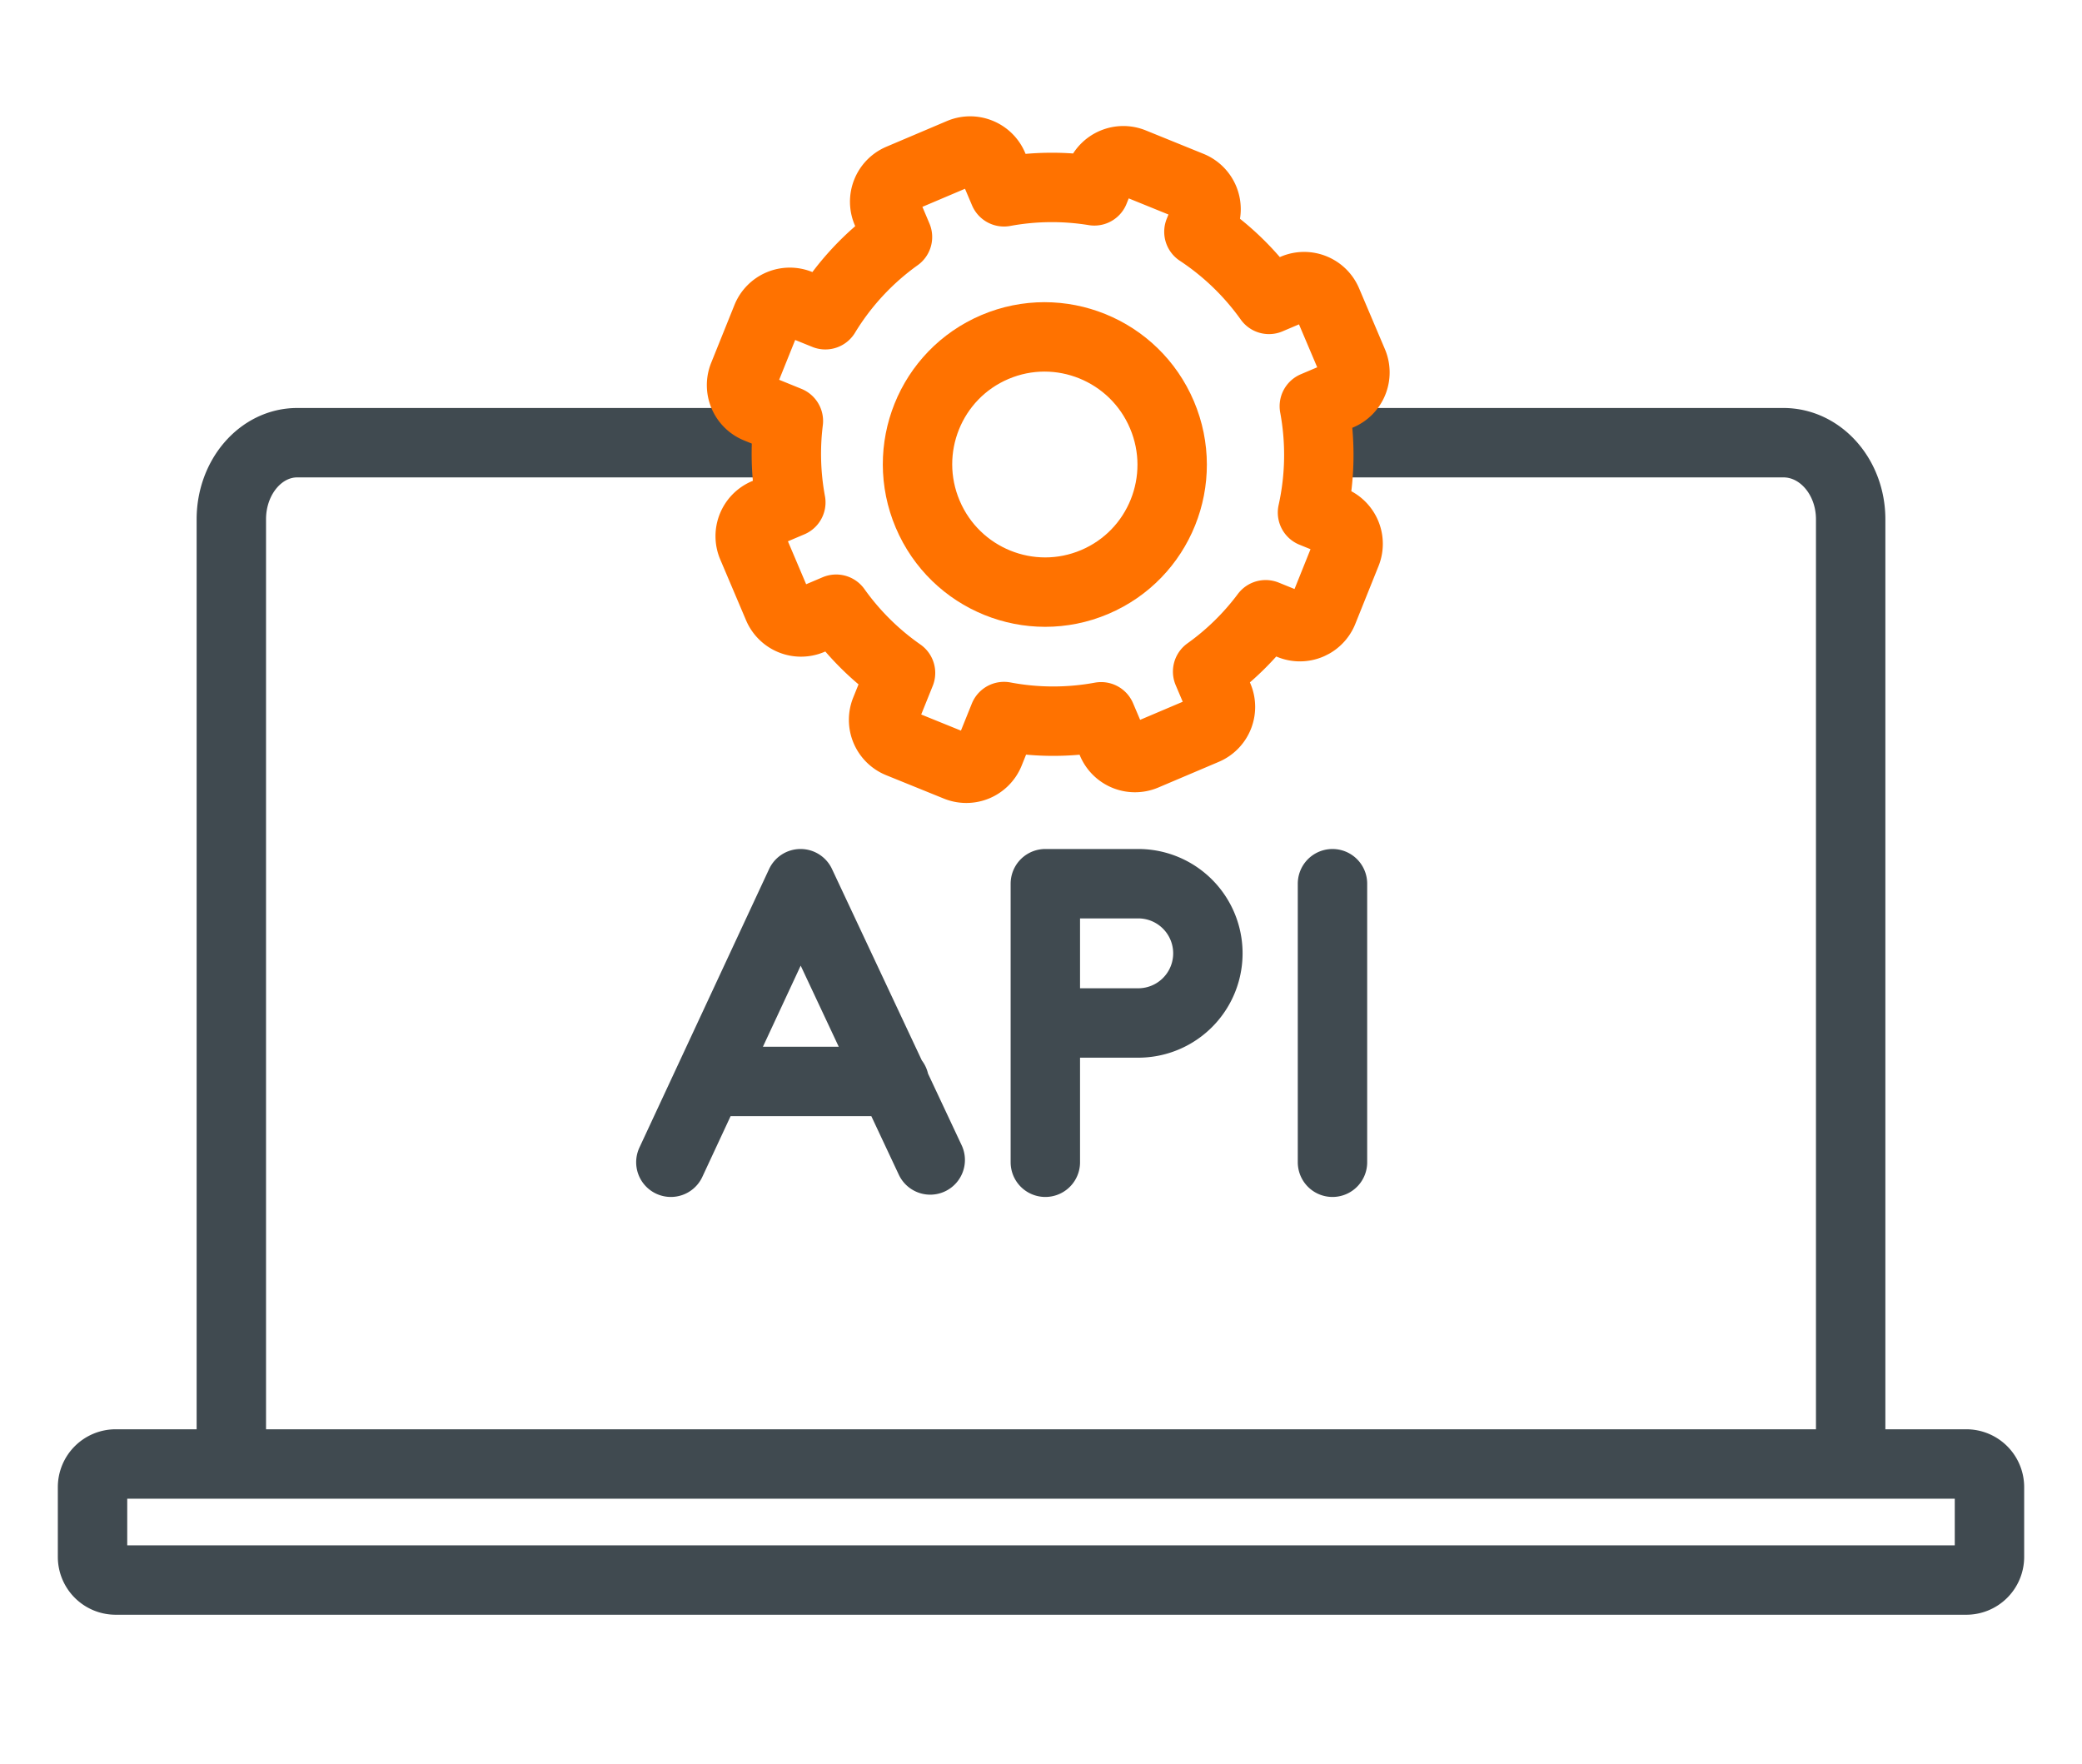 <svg width="72" height="61" viewBox="0 0 72 61" xmlns="http://www.w3.org/2000/svg">
    <g stroke-width="2.4" fill="none" fill-rule="evenodd">
        <path d="M8 50.624V17.957c0-1.463 1.02-2.649 2.279-2.649H27.2m17.6 0h16.874c1.285 0 2.326 1.186 2.326 2.649v32.667M4 50.624h64a.8.8 0 0 1 .8.8v2.413a.8.8 0 0 1-.8.8H4a.8.8 0 0 1-.8-.8v-2.413a.8.8 0 0 1 .8-.8z" stroke="#404A50" stroke-linejoin="round"/>
        <g transform="rotate(-23 35.578 -49.642)" stroke="#FF7200">
            <path d="M11.936 0c.477 0 .864.387.864.864v.96a9.13 9.13 0 0 1 2.889 1.191l.381-.382a.864.864 0 0 1 1.222-.002l.002.002 1.521 1.526a.864.864 0 0 1 0 1.22l-.35.351a9.196 9.196 0 0 1 1.317 3.099h.954c.477 0 .864.387.864.864v2.285a.864.864 0 0 1-.864.864h-.954a9.2 9.2 0 0 1-1.495 3.36l.528.53a.864.864 0 0 1 0 1.22l-1.521 1.527a.86.86 0 0 1-.5.247l-.11.007a.861.861 0 0 1-.612-.252l-.002-.002-.655-.657a9.123 9.123 0 0 1-2.615 1.025v.96a.864.864 0 0 1-.864.864H9.664a.864.864 0 0 1-.864-.864l-.001-.96a9.134 9.134 0 0 1-3.088-1.32l-.95.952a.864.864 0 0 1-1.221.002l-.002-.002-1.522-1.526a.864.864 0 0 1 0-1.22l.99-.992a9.193 9.193 0 0 1-1.188-2.899H.864A.864.864 0 0 1 0 11.978V9.693c0-.477.387-.864.864-.864h.954A9.189 9.189 0 0 1 2.84 6.206l-.823-.827a.864.864 0 0 1 0-1.22l1.522-1.526A.864.864 0 0 1 4.76 2.63l.002.002.69.691a9.14 9.14 0 0 1 3.347-1.5L8.8.864C8.8.387 9.187 0 9.664 0h2.272z" stroke-linecap="round" stroke-linejoin="round"/>
            <ellipse cx="10.416" cy="11.056" rx="4.4" ry="4.414"/>
        </g>
        <g stroke="#404A50" stroke-linecap="round" stroke-linejoin="round">
            <path d="m23.2 40.19 4.485-9.632 4.484 9.553M24.519 37.396h6.405M36.15 40.19v-9.632h3.213a2.408 2.408 0 0 1 0 4.816h-2.94 0M46.08 30.558v9.632"/>
        </g>
    </g>
</svg>
